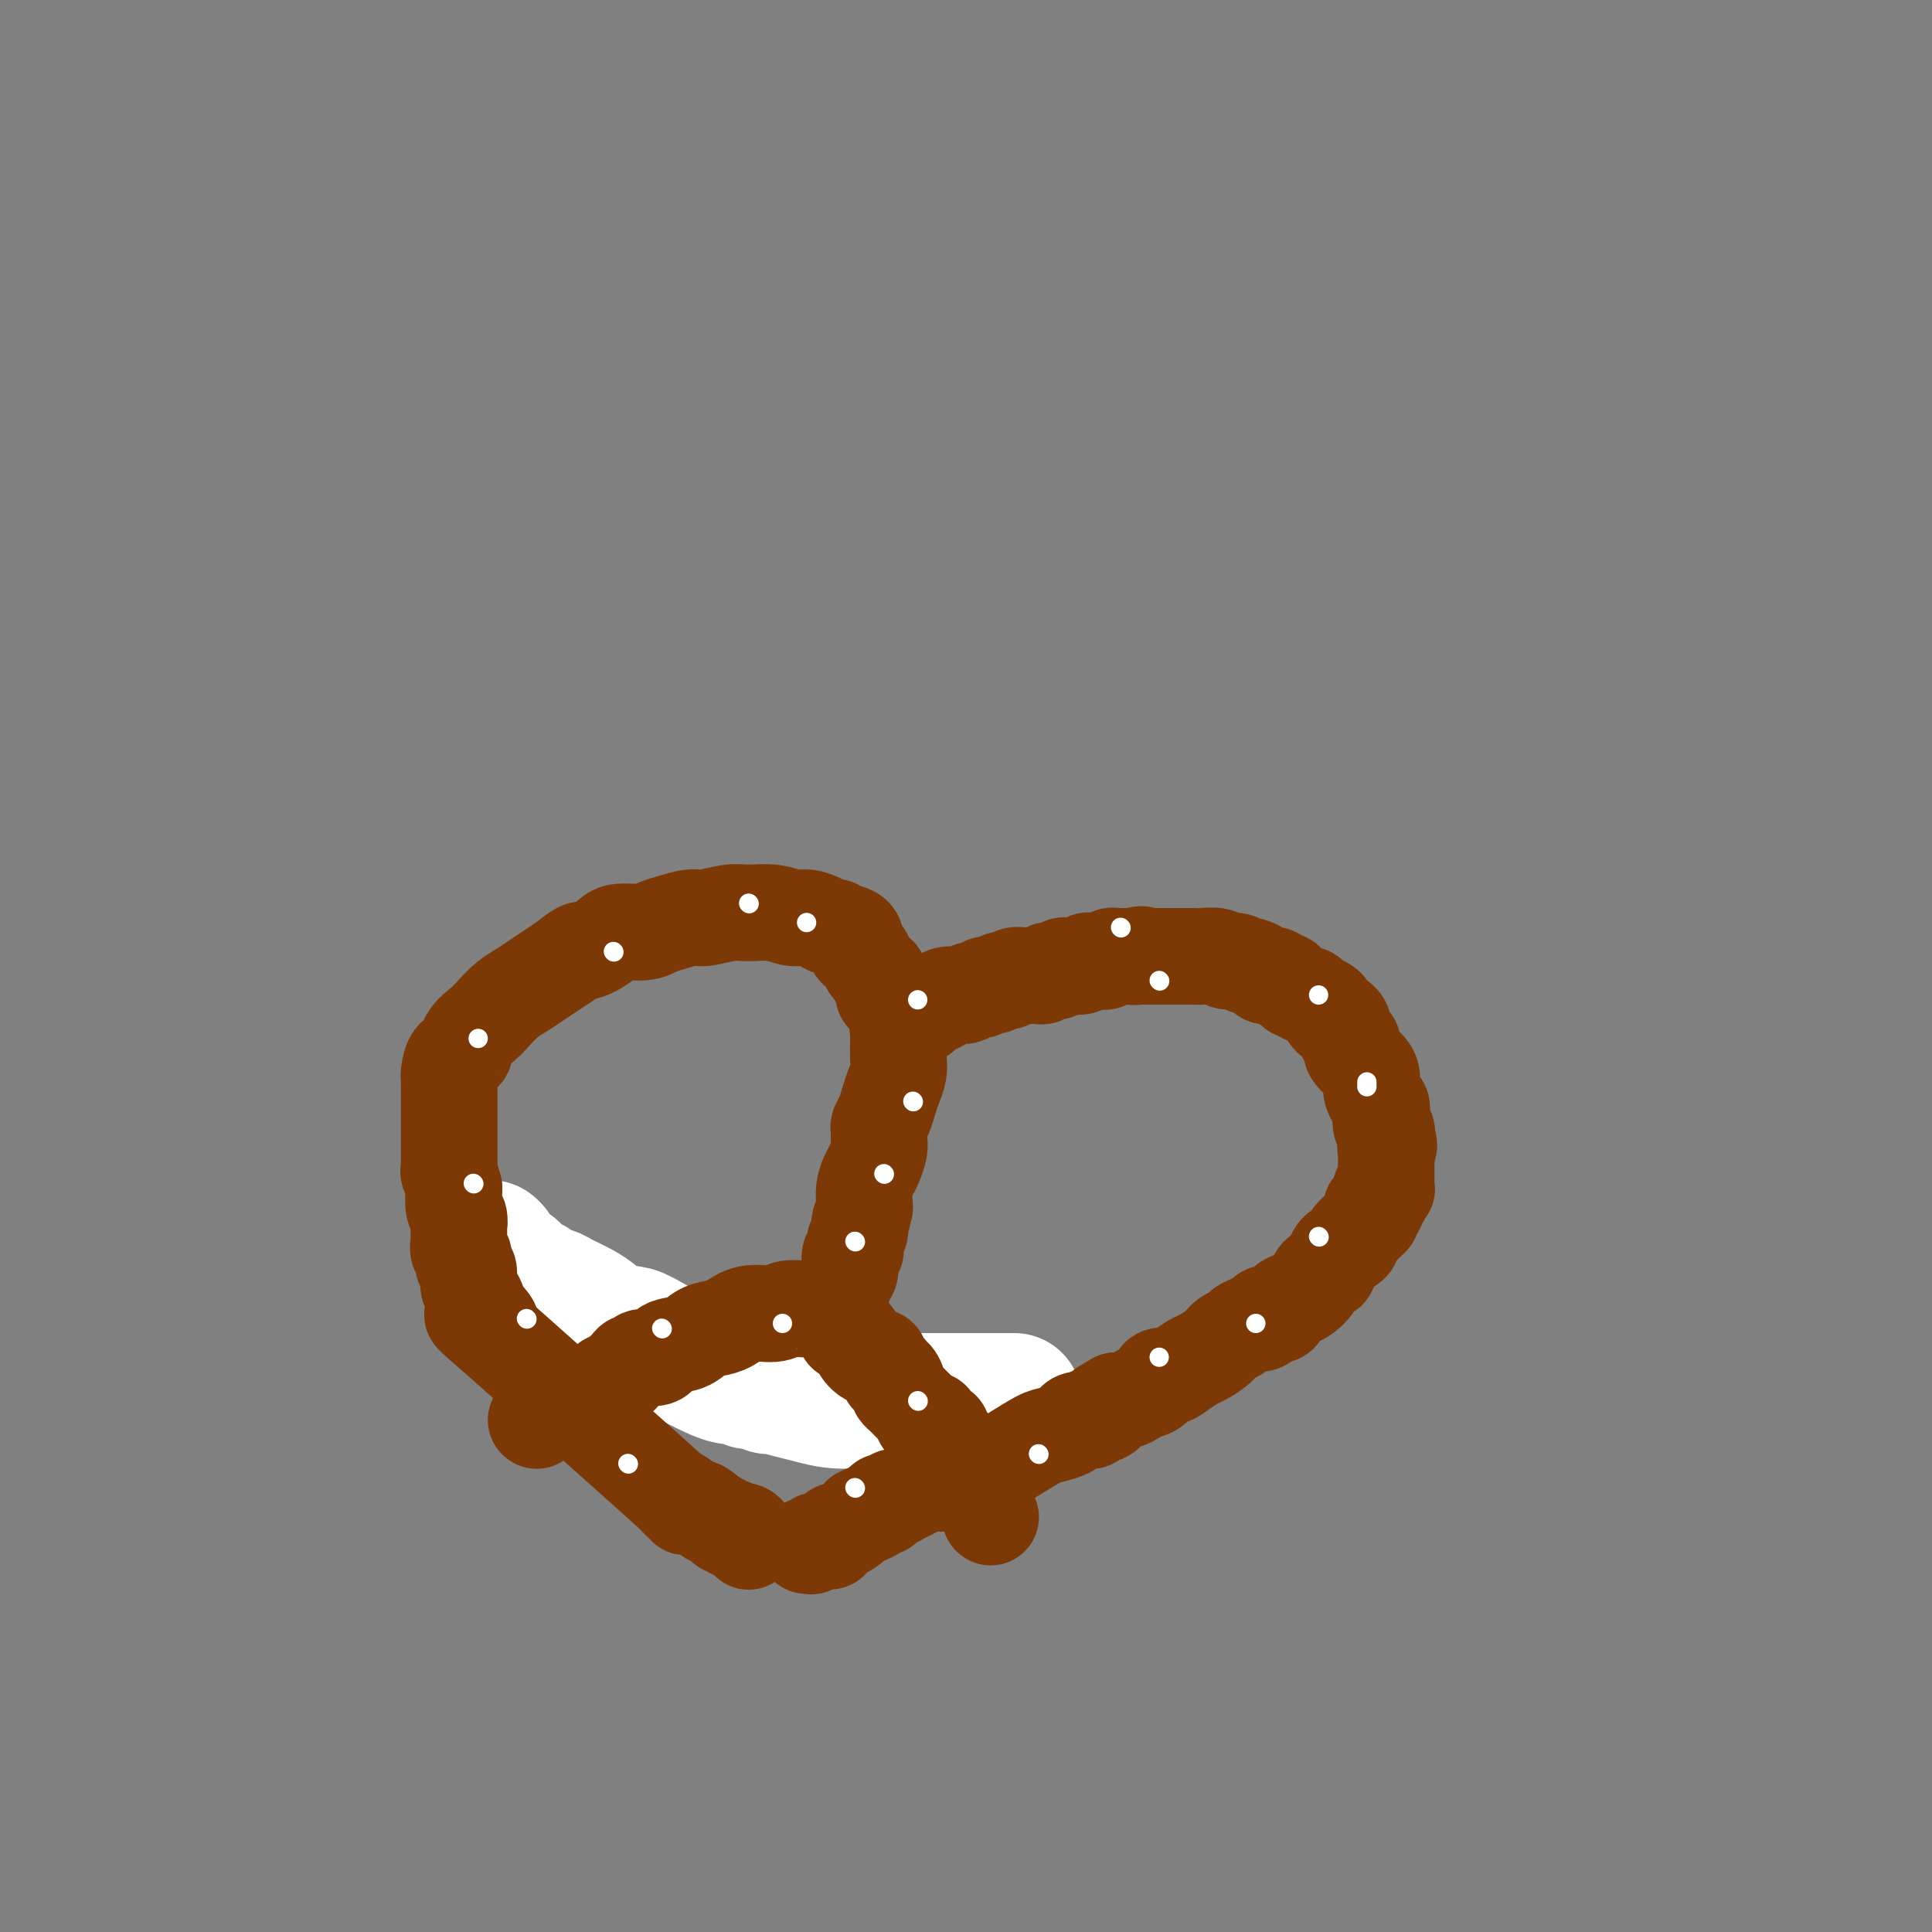 <svg viewBox='0 0 400 400' version='1.1' xmlns='http://www.w3.org/2000/svg' xmlns:xlink='http://www.w3.org/1999/xlink'><rect x="0" y="0" width="400" height="400" fill="#808080" stroke="none"/><g fill='none' stroke='rgb(0,0,0)' stroke-width='20' stroke-linecap='round' stroke-linejoin='round'><path d='M181,291c-0.343,0.001 -0.686,0.001 -1,0c-0.314,-0.001 -0.600,-0.004 -1,0c-0.400,0.004 -0.915,0.016 -2,0c-1.085,-0.016 -2.741,-0.061 -4,0c-1.259,0.061 -2.120,0.227 -3,0c-0.880,-0.227 -1.779,-0.848 -3,-1c-1.221,-0.152 -2.763,0.167 -4,0c-1.237,-0.167 -2.170,-0.818 -3,-1c-0.830,-0.182 -1.558,0.105 -2,0c-0.442,-0.105 -0.596,-0.601 -1,-1c-0.404,-0.399 -1.056,-0.702 -2,-1c-0.944,-0.298 -2.180,-0.591 -3,-1c-0.820,-0.409 -1.222,-0.936 -2,-1c-0.778,-0.064 -1.930,0.333 -3,0c-1.070,-0.333 -2.057,-1.397 -3,-2c-0.943,-0.603 -1.841,-0.744 -3,-1c-1.159,-0.256 -2.580,-0.628 -4,-1'/><path d='M137,281c-4.848,-1.738 -3.968,-1.583 -4,-2c-0.032,-0.417 -0.976,-1.407 -2,-2c-1.024,-0.593 -2.128,-0.789 -3,-1c-0.872,-0.211 -1.513,-0.436 -3,-1c-1.487,-0.564 -3.820,-1.466 -5,-2c-1.180,-0.534 -1.205,-0.702 -2,-1c-0.795,-0.298 -2.359,-0.728 -3,-1c-0.641,-0.272 -0.360,-0.386 -1,-1c-0.640,-0.614 -2.200,-1.727 -3,-2c-0.800,-0.273 -0.840,0.296 -1,0c-0.160,-0.296 -0.439,-1.455 -1,-2c-0.561,-0.545 -1.403,-0.475 -2,-1c-0.597,-0.525 -0.948,-1.643 -1,-2c-0.052,-0.357 0.196,0.048 0,0c-0.196,-0.048 -0.836,-0.549 -1,-1c-0.164,-0.451 0.148,-0.852 0,-1c-0.148,-0.148 -0.757,-0.042 -1,0c-0.243,0.042 -0.122,0.021 0,0'/></g>
<g fill='none' stroke='rgb(255,255,255)' stroke-width='28' stroke-linecap='round' stroke-linejoin='round'><path d='M210,290c-0.379,0.000 -0.759,0.000 -1,0c-0.241,-0.000 -0.344,-0.000 -1,0c-0.656,0.000 -1.865,0.001 -4,0c-2.135,-0.001 -5.197,-0.003 -8,0c-2.803,0.003 -5.347,0.012 -8,0c-2.653,-0.012 -5.415,-0.046 -8,0c-2.585,0.046 -4.992,0.171 -7,0c-2.008,-0.171 -3.615,-0.638 -5,-1c-1.385,-0.362 -2.546,-0.618 -4,-1c-1.454,-0.382 -3.200,-0.891 -4,-1c-0.800,-0.109 -0.652,0.183 -1,0c-0.348,-0.183 -1.191,-0.839 -2,-1c-0.809,-0.161 -1.584,0.175 -2,0c-0.416,-0.175 -0.472,-0.861 -1,-1c-0.528,-0.139 -1.527,0.270 -3,0c-1.473,-0.270 -3.421,-1.220 -5,-2c-1.579,-0.780 -2.790,-1.390 -4,-2'/><path d='M142,281c-5.432,-1.450 -3.514,-0.577 -4,-1c-0.486,-0.423 -3.378,-2.144 -5,-3c-1.622,-0.856 -1.976,-0.849 -3,-1c-1.024,-0.151 -2.720,-0.460 -4,-1c-1.280,-0.540 -2.143,-1.310 -3,-2c-0.857,-0.690 -1.706,-1.299 -3,-2c-1.294,-0.701 -3.033,-1.493 -4,-2c-0.967,-0.507 -1.162,-0.727 -2,-1c-0.838,-0.273 -2.320,-0.598 -3,-1c-0.680,-0.402 -0.559,-0.882 -1,-1c-0.441,-0.118 -1.443,0.126 -2,0c-0.557,-0.126 -0.670,-0.621 -1,-1c-0.330,-0.379 -0.877,-0.641 -1,-1c-0.123,-0.359 0.178,-0.813 0,-1c-0.178,-0.187 -0.835,-0.105 -1,0c-0.165,0.105 0.162,0.234 0,0c-0.162,-0.234 -0.814,-0.832 -1,-1c-0.186,-0.168 0.094,0.095 0,0c-0.094,-0.095 -0.561,-0.547 -1,-1c-0.439,-0.453 -0.850,-0.906 -1,-1c-0.150,-0.094 -0.040,0.171 0,0c0.040,-0.171 0.011,-0.778 0,-1c-0.011,-0.222 -0.003,-0.060 0,0c0.003,0.060 0.001,0.017 0,0c-0.001,-0.017 -0.000,-0.009 0,0'/><path d='M102,259c-1.000,-1.167 -0.500,-0.583 0,0'/></g>
<g fill='none' stroke='rgb(124,56,5)' stroke-width='20' stroke-linecap='round' stroke-linejoin='round'><path d='M155,319c0.000,0.114 0.001,0.228 0,0c-0.001,-0.228 -0.002,-0.797 0,-1c0.002,-0.203 0.008,-0.040 0,0c-0.008,0.040 -0.030,-0.045 0,0c0.030,0.045 0.111,0.218 0,0c-0.111,-0.218 -0.415,-0.828 -1,-1c-0.585,-0.172 -1.453,0.094 -2,0c-0.547,-0.094 -0.774,-0.547 -1,-1'/><path d='M151,316c-0.814,-0.417 -0.850,0.042 -1,0c-0.150,-0.042 -0.413,-0.585 -1,-1c-0.587,-0.415 -1.499,-0.701 -2,-1c-0.501,-0.299 -0.593,-0.611 -1,-1c-0.407,-0.389 -1.129,-0.854 -2,-1c-0.871,-0.146 -1.891,0.027 -2,0c-0.109,-0.027 0.692,-0.255 0,-1c-0.692,-0.745 -2.879,-2.008 -2,-1c0.879,1.008 4.822,4.288 -1,-1c-5.822,-5.288 -21.411,-19.144 -37,-33'/><path d='M102,276c-7.759,-6.545 -2.658,-2.907 -1,-2c1.658,0.907 -0.129,-0.917 -1,-2c-0.871,-1.083 -0.826,-1.427 -1,-2c-0.174,-0.573 -0.567,-1.376 -1,-2c-0.433,-0.624 -0.904,-1.069 -1,-2c-0.096,-0.931 0.185,-2.347 0,-3c-0.185,-0.653 -0.834,-0.543 -1,-1c-0.166,-0.457 0.152,-1.480 0,-2c-0.152,-0.520 -0.773,-0.536 -1,-1c-0.227,-0.464 -0.061,-1.377 0,-2c0.061,-0.623 0.016,-0.956 0,-1c-0.016,-0.044 -0.005,0.200 0,0c0.005,-0.200 0.002,-0.845 0,-1c-0.002,-0.155 -0.004,0.178 0,0c0.004,-0.178 0.015,-0.868 0,-1c-0.015,-0.132 -0.056,0.295 0,0c0.056,-0.295 0.207,-1.310 0,-2c-0.207,-0.690 -0.774,-1.054 -1,-2c-0.226,-0.946 -0.113,-2.473 0,-4'/><path d='M94,246c-1.464,-5.194 -1.124,-3.180 -1,-3c0.124,0.180 0.033,-1.472 0,-2c-0.033,-0.528 -0.009,0.070 0,0c0.009,-0.070 0.002,-0.809 0,-1c-0.002,-0.191 -0.001,0.167 0,0c0.001,-0.167 0.000,-0.859 0,-1c-0.000,-0.141 -0.000,0.268 0,0c0.000,-0.268 0.000,-1.212 0,-2c-0.000,-0.788 0.000,-1.418 0,-2c-0.000,-0.582 -0.000,-1.115 0,-2c0.000,-0.885 0.000,-2.121 0,-3c-0.000,-0.879 -0.001,-1.399 0,-2c0.001,-0.601 0.002,-1.282 0,-2c-0.002,-0.718 -0.007,-1.472 0,-2c0.007,-0.528 0.027,-0.830 0,-1c-0.027,-0.170 -0.103,-0.210 0,-1c0.103,-0.790 0.383,-2.332 1,-3c0.617,-0.668 1.572,-0.462 2,-1c0.428,-0.538 0.331,-1.821 1,-3c0.669,-1.179 2.105,-2.254 3,-3c0.895,-0.746 1.248,-1.164 2,-2c0.752,-0.836 1.903,-2.090 3,-3c1.097,-0.910 2.142,-1.476 3,-2c0.858,-0.524 1.531,-1.007 3,-2c1.469,-0.993 3.735,-2.497 6,-4'/><path d='M117,199c4.251,-3.459 3.379,-2.107 4,-2c0.621,0.107 2.734,-1.032 4,-2c1.266,-0.968 1.683,-1.766 3,-2c1.317,-0.234 3.533,0.096 5,0c1.467,-0.096 2.185,-0.618 3,-1c0.815,-0.382 1.728,-0.624 3,-1c1.272,-0.376 2.902,-0.886 4,-1c1.098,-0.114 1.662,0.170 3,0c1.338,-0.170 3.449,-0.792 5,-1c1.551,-0.208 2.540,-0.000 4,0c1.460,0.000 3.389,-0.206 5,0c1.611,0.206 2.904,0.825 4,1c1.096,0.175 1.996,-0.093 3,0c1.004,0.093 2.113,0.546 3,1c0.887,0.454 1.552,0.908 2,1c0.448,0.092 0.680,-0.179 1,0c0.320,0.179 0.730,0.808 1,1c0.270,0.192 0.401,-0.052 1,0c0.599,0.052 1.666,0.399 2,1c0.334,0.601 -0.065,1.456 0,2c0.065,0.544 0.595,0.775 1,1c0.405,0.225 0.686,0.442 1,1c0.314,0.558 0.661,1.458 1,2c0.339,0.542 0.668,0.726 1,1c0.332,0.274 0.666,0.637 1,1'/><path d='M182,202c0.710,1.360 -0.016,0.760 0,1c0.016,0.240 0.775,1.321 1,2c0.225,0.679 -0.084,0.955 0,1c0.084,0.045 0.562,-0.143 1,0c0.438,0.143 0.835,0.615 1,1c0.165,0.385 0.097,0.682 0,1c-0.097,0.318 -0.222,0.659 0,1c0.222,0.341 0.792,0.684 1,1c0.208,0.316 0.055,0.607 0,1c-0.055,0.393 -0.011,0.890 0,1c0.011,0.110 -0.011,-0.167 0,0c0.011,0.167 0.056,0.776 0,1c-0.056,0.224 -0.212,0.061 0,0c0.212,-0.061 0.793,-0.019 1,0c0.207,0.019 0.041,0.015 0,0c-0.041,-0.015 0.044,-0.043 0,0c-0.044,0.043 -0.218,0.156 0,0c0.218,-0.156 0.828,-0.580 1,-1c0.172,-0.420 -0.094,-0.834 0,-1c0.094,-0.166 0.547,-0.083 1,0'/><path d='M189,211c0.480,-0.326 0.180,-0.140 0,0c-0.180,0.140 -0.241,0.235 0,0c0.241,-0.235 0.782,-0.799 1,-1c0.218,-0.201 0.111,-0.040 0,0c-0.111,0.040 -0.226,-0.041 0,0c0.226,0.041 0.795,0.203 1,0c0.205,-0.203 0.048,-0.772 0,-1c-0.048,-0.228 0.015,-0.117 0,0c-0.015,0.117 -0.108,0.238 0,0c0.108,-0.238 0.418,-0.835 1,-1c0.582,-0.165 1.438,0.100 2,0c0.562,-0.100 0.832,-0.567 1,-1c0.168,-0.433 0.233,-0.833 1,-1c0.767,-0.167 2.234,-0.101 3,0c0.766,0.101 0.831,0.237 1,0c0.169,-0.237 0.442,-0.848 1,-1c0.558,-0.152 1.403,0.155 2,0c0.597,-0.155 0.948,-0.773 1,-1c0.052,-0.227 -0.193,-0.065 0,0c0.193,0.065 0.825,0.031 1,0c0.175,-0.031 -0.108,-0.060 0,0c0.108,0.060 0.606,0.208 1,0c0.394,-0.208 0.684,-0.774 1,-1c0.316,-0.226 0.658,-0.113 1,0'/><path d='M208,203c2.887,-1.254 0.605,-0.389 0,0c-0.605,0.389 0.468,0.300 1,0c0.532,-0.300 0.524,-0.813 1,-1c0.476,-0.187 1.437,-0.049 2,0c0.563,0.049 0.729,0.009 1,0c0.271,-0.009 0.646,0.012 1,0c0.354,-0.012 0.686,-0.056 1,0c0.314,0.056 0.609,0.212 1,0c0.391,-0.212 0.878,-0.793 1,-1c0.122,-0.207 -0.122,-0.041 0,0c0.122,0.041 0.611,-0.041 1,0c0.389,0.041 0.677,0.207 1,0c0.323,-0.207 0.682,-0.786 1,-1c0.318,-0.214 0.596,-0.061 1,0c0.404,0.061 0.935,0.031 1,0c0.065,-0.031 -0.334,-0.061 0,0c0.334,0.061 1.403,0.214 2,0c0.597,-0.214 0.723,-0.793 1,-1c0.277,-0.207 0.704,-0.041 1,0c0.296,0.041 0.460,-0.041 1,0c0.540,0.041 1.454,0.207 2,0c0.546,-0.207 0.724,-0.788 1,-1c0.276,-0.212 0.651,-0.057 1,0c0.349,0.057 0.671,0.015 1,0c0.329,-0.015 0.665,-0.004 1,0c0.335,0.004 0.667,0.002 1,0'/><path d='M234,198c4.197,-0.774 1.689,-0.207 1,0c-0.689,0.207 0.441,0.056 1,0c0.559,-0.056 0.545,-0.015 1,0c0.455,0.015 1.378,0.004 2,0c0.622,-0.004 0.944,-0.001 1,0c0.056,0.001 -0.155,0.000 0,0c0.155,-0.000 0.675,-0.000 1,0c0.325,0.000 0.456,0.000 1,0c0.544,-0.000 1.500,-0.001 2,0c0.500,0.001 0.543,0.004 1,0c0.457,-0.004 1.330,-0.016 2,0c0.670,0.016 1.139,0.061 2,0c0.861,-0.061 2.113,-0.227 3,0c0.887,0.227 1.407,0.848 2,1c0.593,0.152 1.259,-0.166 2,0c0.741,0.166 1.557,0.815 2,1c0.443,0.185 0.514,-0.094 1,0c0.486,0.094 1.387,0.560 2,1c0.613,0.440 0.938,0.854 1,1c0.062,0.146 -0.138,0.024 0,0c0.138,-0.024 0.614,0.049 1,0c0.386,-0.049 0.681,-0.220 1,0c0.319,0.220 0.663,0.832 1,1c0.337,0.168 0.668,-0.109 1,0c0.332,0.109 0.666,0.602 1,1c0.334,0.398 0.667,0.699 1,1'/><path d='M268,205c2.876,1.322 2.067,1.128 2,1c-0.067,-0.128 0.608,-0.189 1,0c0.392,0.189 0.500,0.629 1,1c0.500,0.371 1.390,0.673 2,1c0.610,0.327 0.938,0.679 1,1c0.062,0.321 -0.142,0.610 0,1c0.142,0.390 0.629,0.882 1,1c0.371,0.118 0.626,-0.138 1,0c0.374,0.138 0.868,0.669 1,1c0.132,0.331 -0.098,0.462 0,1c0.098,0.538 0.524,1.482 1,2c0.476,0.518 1.003,0.611 1,1c-0.003,0.389 -0.537,1.074 0,2c0.537,0.926 2.143,2.092 3,3c0.857,0.908 0.964,1.557 1,2c0.036,0.443 -0.001,0.681 0,1c0.001,0.319 0.039,0.718 0,1c-0.039,0.282 -0.155,0.446 0,1c0.155,0.554 0.581,1.496 1,2c0.419,0.504 0.830,0.569 1,1c0.170,0.431 0.097,1.229 0,2c-0.097,0.771 -0.218,1.515 0,2c0.218,0.485 0.777,0.710 1,1c0.223,0.290 0.112,0.645 0,1'/><path d='M287,235c1.083,3.304 0.290,2.065 0,2c-0.290,-0.065 -0.078,1.044 0,2c0.078,0.956 0.021,1.761 0,2c-0.021,0.239 -0.006,-0.086 0,0c0.006,0.086 0.003,0.584 0,1c-0.003,0.416 -0.004,0.752 0,1c0.004,0.248 0.015,0.409 0,1c-0.015,0.591 -0.055,1.611 0,2c0.055,0.389 0.207,0.145 0,0c-0.207,-0.145 -0.772,-0.193 -1,0c-0.228,0.193 -0.117,0.625 0,1c0.117,0.375 0.241,0.692 0,1c-0.241,0.308 -0.849,0.607 -1,1c-0.151,0.393 0.153,0.879 0,1c-0.153,0.121 -0.762,-0.122 -1,0c-0.238,0.122 -0.105,0.610 0,1c0.105,0.390 0.182,0.682 0,1c-0.182,0.318 -0.623,0.663 -1,1c-0.377,0.337 -0.692,0.668 -1,1c-0.308,0.332 -0.611,0.666 -1,1c-0.389,0.334 -0.864,0.670 -1,1c-0.136,0.330 0.067,0.656 0,1c-0.067,0.344 -0.403,0.708 -1,1c-0.597,0.292 -1.456,0.512 -2,1c-0.544,0.488 -0.772,1.244 -1,2'/><path d='M276,261c-1.816,2.738 -0.857,2.082 -1,2c-0.143,-0.082 -1.390,0.411 -2,1c-0.610,0.589 -0.583,1.276 -1,2c-0.417,0.724 -1.276,1.487 -2,2c-0.724,0.513 -1.312,0.778 -2,1c-0.688,0.222 -1.476,0.402 -2,1c-0.524,0.598 -0.784,1.614 -1,2c-0.216,0.386 -0.389,0.141 -1,0c-0.611,-0.141 -1.659,-0.178 -2,0c-0.341,0.178 0.026,0.573 0,1c-0.026,0.427 -0.444,0.887 -1,1c-0.556,0.113 -1.250,-0.122 -2,0c-0.750,0.122 -1.556,0.600 -2,1c-0.444,0.400 -0.527,0.722 -1,1c-0.473,0.278 -1.338,0.512 -2,1c-0.662,0.488 -1.122,1.231 -2,2c-0.878,0.769 -2.176,1.563 -3,2c-0.824,0.437 -1.176,0.516 -2,1c-0.824,0.484 -2.122,1.372 -3,2c-0.878,0.628 -1.337,0.994 -2,1c-0.663,0.006 -1.528,-0.349 -2,0c-0.472,0.349 -0.549,1.400 -1,2c-0.451,0.600 -1.276,0.748 -2,1c-0.724,0.252 -1.349,0.606 -2,1c-0.651,0.394 -1.329,0.827 -2,1c-0.671,0.173 -1.336,0.087 -2,0'/><path d='M231,290c-5.066,2.863 -2.733,2.021 -2,2c0.733,-0.021 -0.136,0.778 -1,1c-0.864,0.222 -1.723,-0.134 -2,0c-0.277,0.134 0.030,0.757 0,1c-0.030,0.243 -0.396,0.107 -1,0c-0.604,-0.107 -1.447,-0.185 -2,0c-0.553,0.185 -0.815,0.634 -1,1c-0.185,0.366 -0.292,0.650 -1,1c-0.708,0.350 -2.018,0.765 -3,1c-0.982,0.235 -1.635,0.291 -3,1c-1.365,0.709 -3.443,2.070 -5,3c-1.557,0.930 -2.595,1.429 -4,2c-1.405,0.571 -3.177,1.213 -5,2c-1.823,0.787 -3.698,1.717 -5,2c-1.302,0.283 -2.033,-0.082 -3,0c-0.967,0.082 -2.171,0.609 -3,1c-0.829,0.391 -1.284,0.644 -2,1c-0.716,0.356 -1.693,0.813 -2,1c-0.307,0.187 0.058,0.103 0,0c-0.058,-0.103 -0.537,-0.225 -1,0c-0.463,0.225 -0.908,0.796 -1,1c-0.092,0.204 0.169,0.041 0,0c-0.169,-0.041 -0.767,0.041 -1,0c-0.233,-0.041 -0.101,-0.203 0,0c0.101,0.203 0.172,0.772 0,1c-0.172,0.228 -0.586,0.114 -1,0'/><path d='M182,312c-7.590,3.416 -2.065,0.957 0,0c2.065,-0.957 0.671,-0.411 0,0c-0.671,0.411 -0.617,0.689 -1,1c-0.383,0.311 -1.203,0.657 -2,1c-0.797,0.343 -1.571,0.684 -2,1c-0.429,0.316 -0.511,0.605 -1,1c-0.489,0.395 -1.383,0.894 -2,1c-0.617,0.106 -0.957,-0.182 -1,0c-0.043,0.182 0.210,0.832 0,1c-0.210,0.168 -0.883,-0.147 -1,0c-0.117,0.147 0.324,0.757 0,1c-0.324,0.243 -1.411,0.118 -2,0c-0.589,-0.118 -0.680,-0.228 -1,0c-0.320,0.228 -0.869,0.793 -1,1c-0.131,0.207 0.157,0.056 0,0c-0.157,-0.056 -0.759,-0.016 -1,0c-0.241,0.016 -0.120,0.008 0,0'/><path d='M186,215c0.000,0.011 0.001,0.022 0,0c-0.001,-0.022 -0.003,-0.078 0,0c0.003,0.078 0.012,0.289 0,1c-0.012,0.711 -0.044,1.923 0,3c0.044,1.077 0.166,2.019 0,3c-0.166,0.981 -0.619,2.002 -1,3c-0.381,0.998 -0.691,1.972 -1,3c-0.309,1.028 -0.618,2.109 -1,3c-0.382,0.891 -0.837,1.594 -1,2c-0.163,0.406 -0.032,0.517 0,1c0.032,0.483 -0.034,1.339 0,2c0.034,0.661 0.166,1.127 0,2c-0.166,0.873 -0.632,2.151 -1,3c-0.368,0.849 -0.637,1.267 -1,2c-0.363,0.733 -0.818,1.781 -1,3c-0.182,1.219 -0.091,2.610 0,4'/><path d='M179,250c-1.326,6.002 -1.140,3.507 -1,3c0.140,-0.507 0.234,0.974 0,2c-0.234,1.026 -0.795,1.595 -1,2c-0.205,0.405 -0.055,0.644 0,1c0.055,0.356 0.016,0.827 0,1c-0.016,0.173 -0.008,0.047 0,0c0.008,-0.047 0.017,-0.017 0,0c-0.017,0.017 -0.060,0.020 0,0c0.060,-0.020 0.222,-0.061 0,0c-0.222,0.061 -0.829,0.226 -1,1c-0.171,0.774 0.094,2.158 0,3c-0.094,0.842 -0.547,1.144 -1,2c-0.453,0.856 -0.906,2.268 -1,3c-0.094,0.732 0.171,0.785 0,1c-0.171,0.215 -0.778,0.594 -1,1c-0.222,0.406 -0.060,0.841 0,1c0.060,0.159 0.016,0.043 0,0c-0.016,-0.043 -0.004,-0.011 0,0c0.004,0.011 0.001,0.003 0,0c-0.001,-0.003 -0.000,-0.001 0,0c0.000,0.001 0.000,0.000 0,0'/><path d='M173,271c-0.893,3.249 -0.125,0.871 0,0c0.125,-0.871 -0.393,-0.234 -1,0c-0.607,0.234 -1.305,0.067 -2,0c-0.695,-0.067 -1.389,-0.034 -2,0c-0.611,0.034 -1.139,0.068 -2,0c-0.861,-0.068 -2.054,-0.239 -3,0c-0.946,0.239 -1.646,0.889 -3,1c-1.354,0.111 -3.361,-0.317 -5,0c-1.639,0.317 -2.908,1.379 -4,2c-1.092,0.621 -2.006,0.801 -3,1c-0.994,0.199 -2.067,0.416 -3,1c-0.933,0.584 -1.727,1.533 -3,2c-1.273,0.467 -3.023,0.450 -4,1c-0.977,0.550 -1.179,1.667 -2,2c-0.821,0.333 -2.262,-0.117 -3,0c-0.738,0.117 -0.772,0.802 -1,1c-0.228,0.198 -0.650,-0.090 -1,0c-0.350,0.090 -0.629,0.559 -1,1c-0.371,0.441 -0.835,0.854 -1,1c-0.165,0.146 -0.030,0.025 0,0c0.030,-0.025 -0.044,0.046 0,0c0.044,-0.046 0.208,-0.208 0,0c-0.208,0.208 -0.787,0.787 -1,1c-0.213,0.213 -0.061,0.061 0,0c0.061,-0.061 0.030,-0.030 0,0'/><path d='M128,285c-4.179,2.012 -1.125,0.542 0,0c1.125,-0.542 0.321,-0.155 0,0c-0.321,0.155 -0.161,0.077 0,0'/><path d='M175,276c0.328,-0.069 0.656,-0.139 1,0c0.344,0.139 0.704,0.485 1,1c0.296,0.515 0.527,1.199 1,2c0.473,0.801 1.188,1.720 2,2c0.812,0.280 1.719,-0.078 2,0c0.281,0.078 -0.066,0.594 0,1c0.066,0.406 0.543,0.704 1,1c0.457,0.296 0.892,0.590 1,1c0.108,0.410 -0.112,0.936 0,1c0.112,0.064 0.555,-0.334 1,0c0.445,0.334 0.893,1.399 1,2c0.107,0.601 -0.126,0.738 0,1c0.126,0.262 0.612,0.649 1,1c0.388,0.351 0.678,0.668 1,1c0.322,0.332 0.675,0.680 1,1c0.325,0.320 0.623,0.612 1,1c0.377,0.388 0.832,0.874 1,1c0.168,0.126 0.048,-0.107 0,0c-0.048,0.107 -0.024,0.553 0,1'/><path d='M191,294c2.432,2.781 0.511,0.735 0,0c-0.511,-0.735 0.389,-0.159 1,0c0.611,0.159 0.935,-0.098 1,0c0.065,0.098 -0.127,0.552 0,1c0.127,0.448 0.574,0.891 1,1c0.426,0.109 0.832,-0.114 1,0c0.168,0.114 0.097,0.567 0,1c-0.097,0.433 -0.222,0.848 0,1c0.222,0.152 0.791,0.041 1,0c0.209,-0.041 0.060,-0.012 0,0c-0.060,0.012 -0.030,0.006 0,0'/></g>
<g fill='none' stroke='rgb(255,255,255)' stroke-width='4' stroke-linecap='round' stroke-linejoin='round'><path d='M177,308c0.000,0.000 0.100,0.100 0.1,0.1'/><path d='M215,301c0.000,0.000 0.100,0.100 0.1,0.1'/><path d='M240,281c0.000,0.000 0.000,0.000 0,0c0.000,0.000 0.000,0.000 0,0'/><path d='M260,274c0.000,0.000 0.000,0.000 0,0c0.000,0.000 0.000,0.000 0,0'/><path d='M273,256c0.000,0.000 0.100,0.100 0.1,0.1'/><path d='M283,225c0.000,-0.417 0.000,-0.833 0,-1c0.000,-0.167 0.000,-0.083 0,0'/><path d='M273,206c0.000,0.000 0.000,0.000 0,0c0.000,0.000 0.000,0.000 0,0'/><path d='M240,203c0.000,0.000 0.100,0.100 0.1,0.1'/><path d='M232,192c0.000,0.000 0.100,0.100 0.1,0.1'/><path d='M190,207c0.000,0.000 0.000,0.000 0,0c0.000,0.000 0.000,0.000 0,0'/><path d='M189,228c0.000,0.000 0.100,0.100 0.1,0.1'/><path d='M183,243c0.000,0.000 0.100,0.100 0.1,0.1'/><path d='M177,257c0.000,0.000 0.100,0.100 0.1,0.1'/><path d='M162,274c0.000,0.000 0.000,0.000 0,0c0.000,0.000 0.000,0.000 0,0'/><path d='M190,290c0.000,0.000 0.100,0.100 0.1,0.1'/><path d='M137,275c0.000,0.000 0.100,0.100 0.1,0.1'/><path d='M130,303c0.000,0.000 0.100,0.100 0.1,0.1'/><path d='M109,273c0.000,0.000 0.100,0.100 0.1,0.1'/><path d='M98,245c0.000,0.000 0.100,0.100 0.1,0.1'/><path d='M99,215c0.000,0.000 0.000,0.000 0,0c0.000,0.000 0.000,0.000 0,0'/><path d='M127,197c0.000,0.000 0.100,0.100 0.1,0.1'/><path d='M155,187c0.000,0.000 0.100,0.100 0.1,0.1'/><path d='M167,191c0.000,0.000 0.000,0.000 0,0c0.000,0.000 0.000,0.000 0,0'/></g>
<g fill='none' stroke='rgb(124,56,5)' stroke-width='20' stroke-linecap='round' stroke-linejoin='round'><path d='M111,294c0.000,0.000 0.100,0.100 0.1,0.1'/><path d='M205,314c0.000,0.000 0.100,0.100 0.1,0.1'/></g>
</svg>